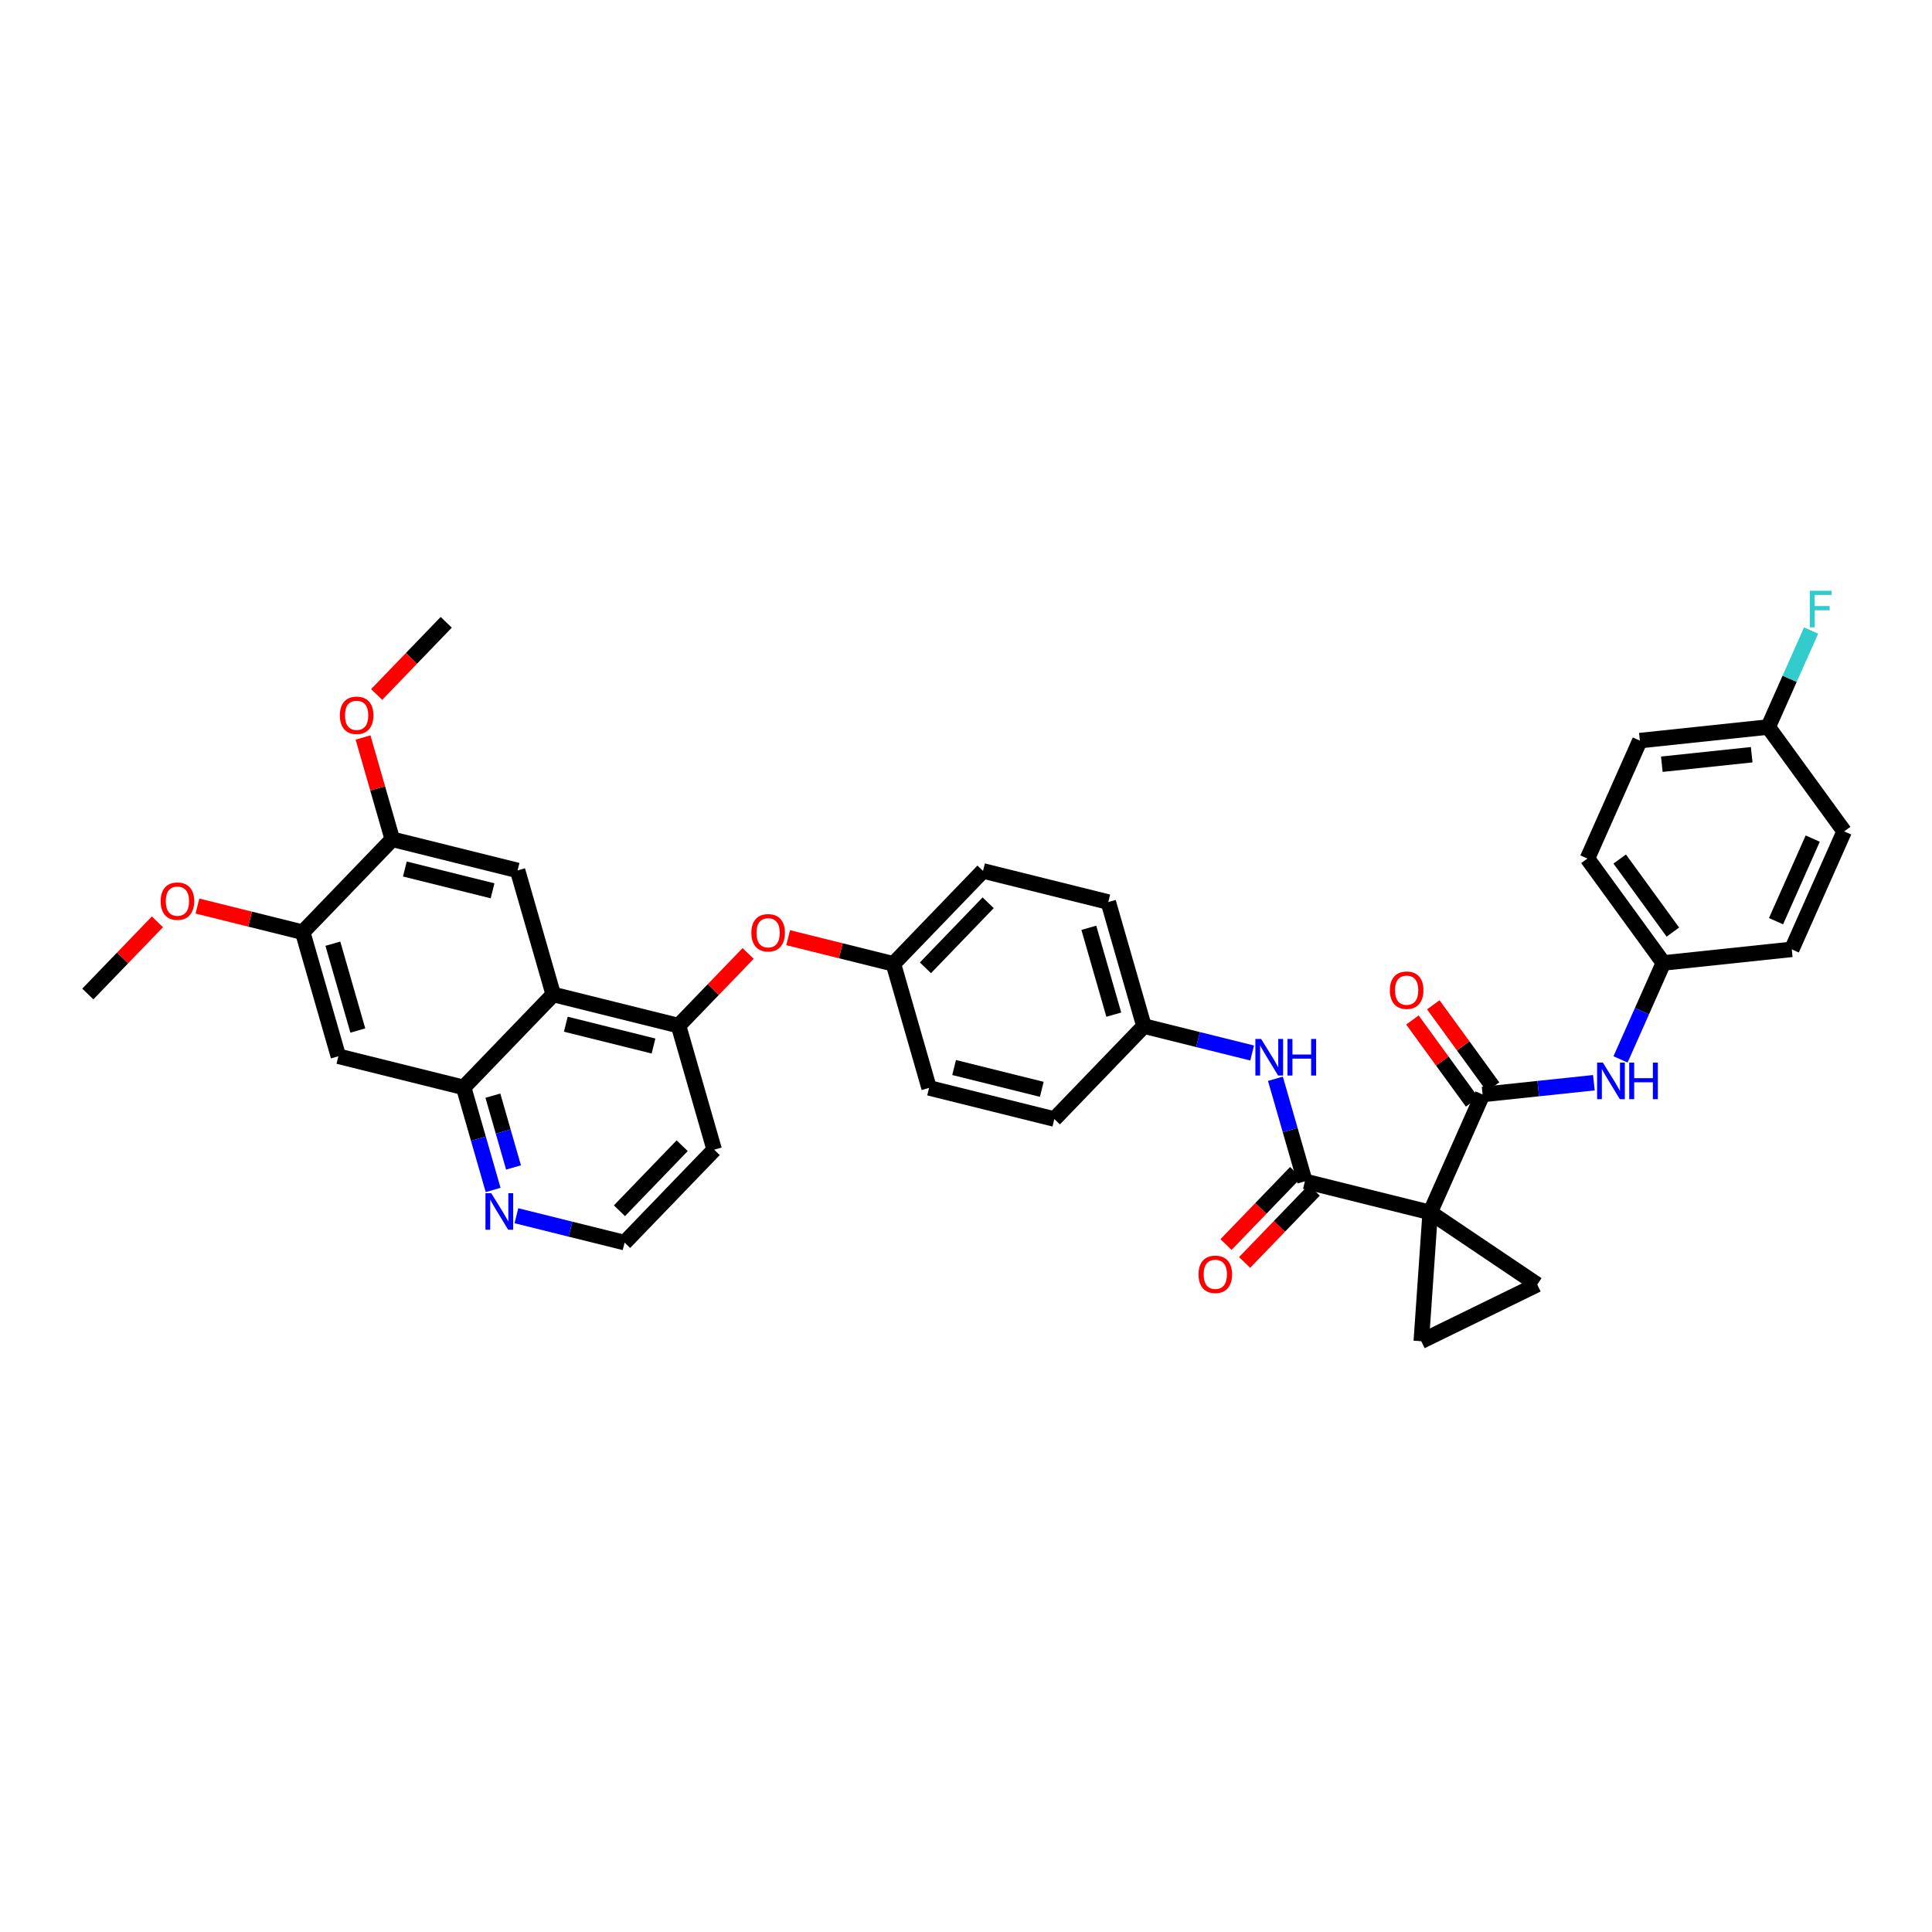 <?xml version='1.0' encoding='iso-8859-1'?>
<svg version='1.1' baseProfile='full'
              xmlns='http://www.w3.org/2000/svg'
                      xmlns:rdkit='http://www.rdkit.org/xml'
                      xmlns:xlink='http://www.w3.org/1999/xlink'
                  xml:space='preserve'
width='250px' height='250px' viewBox='0 0 250 250'>
<!-- END OF HEADER -->
<rect style='opacity:1.0;fill:#FFFFFF;stroke:none' width='250' height='250' x='0' y='0'> </rect>
<path class='bond-0 atom-0 atom-34' d='M 57.743,80.526 L 53.24,85.196' style='fill:none;fill-rule:evenodd;stroke:#000000;stroke-width:2.0px;stroke-linecap:butt;stroke-linejoin:miter;stroke-opacity:1' />
<path class='bond-0 atom-0 atom-34' d='M 53.24,85.196 L 48.737,89.865' style='fill:none;fill-rule:evenodd;stroke:#FF0000;stroke-width:2.0px;stroke-linecap:butt;stroke-linejoin:miter;stroke-opacity:1' />
<path class='bond-1 atom-1 atom-35' d='M 11.364,128.623 L 15.867,123.953' style='fill:none;fill-rule:evenodd;stroke:#000000;stroke-width:2.0px;stroke-linecap:butt;stroke-linejoin:miter;stroke-opacity:1' />
<path class='bond-1 atom-1 atom-35' d='M 15.867,123.953 L 20.369,119.284' style='fill:none;fill-rule:evenodd;stroke:#FF0000;stroke-width:2.0px;stroke-linecap:butt;stroke-linejoin:miter;stroke-opacity:1' />
<path class='bond-2 atom-2 atom-4' d='M 238.636,107.581 L 231.853,122.846' style='fill:none;fill-rule:evenodd;stroke:#000000;stroke-width:2.0px;stroke-linecap:butt;stroke-linejoin:miter;stroke-opacity:1' />
<path class='bond-2 atom-2 atom-4' d='M 234.566,108.514 L 229.818,119.2' style='fill:none;fill-rule:evenodd;stroke:#000000;stroke-width:2.0px;stroke-linecap:butt;stroke-linejoin:miter;stroke-opacity:1' />
<path class='bond-3 atom-2 atom-16' d='M 238.636,107.581 L 228.808,94.075' style='fill:none;fill-rule:evenodd;stroke:#000000;stroke-width:2.0px;stroke-linecap:butt;stroke-linejoin:miter;stroke-opacity:1' />
<path class='bond-4 atom-3 atom-5' d='M 212.197,95.833 L 205.414,111.097' style='fill:none;fill-rule:evenodd;stroke:#000000;stroke-width:2.0px;stroke-linecap:butt;stroke-linejoin:miter;stroke-opacity:1' />
<path class='bond-5 atom-3 atom-16' d='M 212.197,95.833 L 228.808,94.075' style='fill:none;fill-rule:evenodd;stroke:#000000;stroke-width:2.0px;stroke-linecap:butt;stroke-linejoin:miter;stroke-opacity:1' />
<path class='bond-5 atom-3 atom-16' d='M 215.04,98.891 L 226.668,97.66' style='fill:none;fill-rule:evenodd;stroke:#000000;stroke-width:2.0px;stroke-linecap:butt;stroke-linejoin:miter;stroke-opacity:1' />
<path class='bond-6 atom-4 atom-17' d='M 231.853,122.846 L 215.242,124.604' style='fill:none;fill-rule:evenodd;stroke:#000000;stroke-width:2.0px;stroke-linecap:butt;stroke-linejoin:miter;stroke-opacity:1' />
<path class='bond-7 atom-5 atom-17' d='M 205.414,111.097 L 215.242,124.604' style='fill:none;fill-rule:evenodd;stroke:#000000;stroke-width:2.0px;stroke-linecap:butt;stroke-linejoin:miter;stroke-opacity:1' />
<path class='bond-7 atom-5 atom-17' d='M 209.59,111.158 L 216.469,120.612' style='fill:none;fill-rule:evenodd;stroke:#000000;stroke-width:2.0px;stroke-linecap:butt;stroke-linejoin:miter;stroke-opacity:1' />
<path class='bond-8 atom-6 atom-8' d='M 136.433,144.804 L 120.222,140.774' style='fill:none;fill-rule:evenodd;stroke:#000000;stroke-width:2.0px;stroke-linecap:butt;stroke-linejoin:miter;stroke-opacity:1' />
<path class='bond-8 atom-6 atom-8' d='M 134.807,140.957 L 123.46,138.137' style='fill:none;fill-rule:evenodd;stroke:#000000;stroke-width:2.0px;stroke-linecap:butt;stroke-linejoin:miter;stroke-opacity:1' />
<path class='bond-9 atom-6 atom-18' d='M 136.433,144.804 L 148.028,132.779' style='fill:none;fill-rule:evenodd;stroke:#000000;stroke-width:2.0px;stroke-linecap:butt;stroke-linejoin:miter;stroke-opacity:1' />
<path class='bond-10 atom-7 atom-9' d='M 143.412,116.726 L 127.201,112.697' style='fill:none;fill-rule:evenodd;stroke:#000000;stroke-width:2.0px;stroke-linecap:butt;stroke-linejoin:miter;stroke-opacity:1' />
<path class='bond-11 atom-7 atom-18' d='M 143.412,116.726 L 148.028,132.779' style='fill:none;fill-rule:evenodd;stroke:#000000;stroke-width:2.0px;stroke-linecap:butt;stroke-linejoin:miter;stroke-opacity:1' />
<path class='bond-11 atom-7 atom-18' d='M 140.894,120.057 L 144.125,131.295' style='fill:none;fill-rule:evenodd;stroke:#000000;stroke-width:2.0px;stroke-linecap:butt;stroke-linejoin:miter;stroke-opacity:1' />
<path class='bond-12 atom-8 atom-19' d='M 120.222,140.774 L 115.607,124.721' style='fill:none;fill-rule:evenodd;stroke:#000000;stroke-width:2.0px;stroke-linecap:butt;stroke-linejoin:miter;stroke-opacity:1' />
<path class='bond-13 atom-9 atom-19' d='M 127.201,112.697 L 115.607,124.721' style='fill:none;fill-rule:evenodd;stroke:#000000;stroke-width:2.0px;stroke-linecap:butt;stroke-linejoin:miter;stroke-opacity:1' />
<path class='bond-13 atom-9 atom-19' d='M 127.867,116.819 L 119.751,125.236' style='fill:none;fill-rule:evenodd;stroke:#000000;stroke-width:2.0px;stroke-linecap:butt;stroke-linejoin:miter;stroke-opacity:1' />
<path class='bond-14 atom-10 atom-13' d='M 92.417,148.769 L 80.822,160.793' style='fill:none;fill-rule:evenodd;stroke:#000000;stroke-width:2.0px;stroke-linecap:butt;stroke-linejoin:miter;stroke-opacity:1' />
<path class='bond-14 atom-10 atom-13' d='M 88.273,148.254 L 80.156,156.671' style='fill:none;fill-rule:evenodd;stroke:#000000;stroke-width:2.0px;stroke-linecap:butt;stroke-linejoin:miter;stroke-opacity:1' />
<path class='bond-15 atom-10 atom-22' d='M 92.417,148.769 L 87.801,132.716' style='fill:none;fill-rule:evenodd;stroke:#000000;stroke-width:2.0px;stroke-linecap:butt;stroke-linejoin:miter;stroke-opacity:1' />
<path class='bond-16 atom-11 atom-12' d='M 183.912,173.555 L 198.92,166.222' style='fill:none;fill-rule:evenodd;stroke:#000000;stroke-width:2.0px;stroke-linecap:butt;stroke-linejoin:miter;stroke-opacity:1' />
<path class='bond-17 atom-11 atom-27' d='M 183.912,173.555 L 185.065,156.891' style='fill:none;fill-rule:evenodd;stroke:#000000;stroke-width:2.0px;stroke-linecap:butt;stroke-linejoin:miter;stroke-opacity:1' />
<path class='bond-18 atom-12 atom-27' d='M 198.92,166.222 L 185.065,156.891' style='fill:none;fill-rule:evenodd;stroke:#000000;stroke-width:2.0px;stroke-linecap:butt;stroke-linejoin:miter;stroke-opacity:1' />
<path class='bond-19 atom-13 atom-29' d='M 80.822,160.793 L 73.823,159.054' style='fill:none;fill-rule:evenodd;stroke:#000000;stroke-width:2.0px;stroke-linecap:butt;stroke-linejoin:miter;stroke-opacity:1' />
<path class='bond-19 atom-13 atom-29' d='M 73.823,159.054 L 66.823,157.314' style='fill:none;fill-rule:evenodd;stroke:#0000FF;stroke-width:2.0px;stroke-linecap:butt;stroke-linejoin:miter;stroke-opacity:1' />
<path class='bond-20 atom-14 atom-20' d='M 66.975,112.633 L 71.59,128.686' style='fill:none;fill-rule:evenodd;stroke:#000000;stroke-width:2.0px;stroke-linecap:butt;stroke-linejoin:miter;stroke-opacity:1' />
<path class='bond-21 atom-14 atom-23' d='M 66.975,112.633 L 50.764,108.604' style='fill:none;fill-rule:evenodd;stroke:#000000;stroke-width:2.0px;stroke-linecap:butt;stroke-linejoin:miter;stroke-opacity:1' />
<path class='bond-21 atom-14 atom-23' d='M 63.737,115.271 L 52.39,112.45' style='fill:none;fill-rule:evenodd;stroke:#000000;stroke-width:2.0px;stroke-linecap:butt;stroke-linejoin:miter;stroke-opacity:1' />
<path class='bond-22 atom-15 atom-21' d='M 43.785,136.681 L 59.996,140.711' style='fill:none;fill-rule:evenodd;stroke:#000000;stroke-width:2.0px;stroke-linecap:butt;stroke-linejoin:miter;stroke-opacity:1' />
<path class='bond-23 atom-15 atom-24' d='M 43.785,136.681 L 39.169,120.628' style='fill:none;fill-rule:evenodd;stroke:#000000;stroke-width:2.0px;stroke-linecap:butt;stroke-linejoin:miter;stroke-opacity:1' />
<path class='bond-23 atom-15 atom-24' d='M 46.303,133.35 L 43.072,122.113' style='fill:none;fill-rule:evenodd;stroke:#000000;stroke-width:2.0px;stroke-linecap:butt;stroke-linejoin:miter;stroke-opacity:1' />
<path class='bond-24 atom-16 atom-28' d='M 228.808,94.075 L 231.581,87.834' style='fill:none;fill-rule:evenodd;stroke:#000000;stroke-width:2.0px;stroke-linecap:butt;stroke-linejoin:miter;stroke-opacity:1' />
<path class='bond-24 atom-16 atom-28' d='M 231.581,87.834 L 234.355,81.593' style='fill:none;fill-rule:evenodd;stroke:#33CCCC;stroke-width:2.0px;stroke-linecap:butt;stroke-linejoin:miter;stroke-opacity:1' />
<path class='bond-25 atom-17 atom-30' d='M 215.242,124.604 L 212.469,130.845' style='fill:none;fill-rule:evenodd;stroke:#000000;stroke-width:2.0px;stroke-linecap:butt;stroke-linejoin:miter;stroke-opacity:1' />
<path class='bond-25 atom-17 atom-30' d='M 212.469,130.845 L 209.696,137.086' style='fill:none;fill-rule:evenodd;stroke:#0000FF;stroke-width:2.0px;stroke-linecap:butt;stroke-linejoin:miter;stroke-opacity:1' />
<path class='bond-26 atom-18 atom-31' d='M 148.028,132.779 L 155.027,134.519' style='fill:none;fill-rule:evenodd;stroke:#000000;stroke-width:2.0px;stroke-linecap:butt;stroke-linejoin:miter;stroke-opacity:1' />
<path class='bond-26 atom-18 atom-31' d='M 155.027,134.519 L 162.027,136.259' style='fill:none;fill-rule:evenodd;stroke:#0000FF;stroke-width:2.0px;stroke-linecap:butt;stroke-linejoin:miter;stroke-opacity:1' />
<path class='bond-27 atom-19 atom-36' d='M 115.607,124.721 L 108.796,123.028' style='fill:none;fill-rule:evenodd;stroke:#000000;stroke-width:2.0px;stroke-linecap:butt;stroke-linejoin:miter;stroke-opacity:1' />
<path class='bond-27 atom-19 atom-36' d='M 108.796,123.028 L 101.985,121.335' style='fill:none;fill-rule:evenodd;stroke:#FF0000;stroke-width:2.0px;stroke-linecap:butt;stroke-linejoin:miter;stroke-opacity:1' />
<path class='bond-28 atom-20 atom-21' d='M 71.59,128.686 L 59.996,140.711' style='fill:none;fill-rule:evenodd;stroke:#000000;stroke-width:2.0px;stroke-linecap:butt;stroke-linejoin:miter;stroke-opacity:1' />
<path class='bond-29 atom-20 atom-22' d='M 71.59,128.686 L 87.801,132.716' style='fill:none;fill-rule:evenodd;stroke:#000000;stroke-width:2.0px;stroke-linecap:butt;stroke-linejoin:miter;stroke-opacity:1' />
<path class='bond-29 atom-20 atom-22' d='M 73.216,132.533 L 84.564,135.354' style='fill:none;fill-rule:evenodd;stroke:#000000;stroke-width:2.0px;stroke-linecap:butt;stroke-linejoin:miter;stroke-opacity:1' />
<path class='bond-30 atom-21 atom-29' d='M 59.996,140.711 L 61.904,147.346' style='fill:none;fill-rule:evenodd;stroke:#000000;stroke-width:2.0px;stroke-linecap:butt;stroke-linejoin:miter;stroke-opacity:1' />
<path class='bond-30 atom-21 atom-29' d='M 61.904,147.346 L 63.811,153.981' style='fill:none;fill-rule:evenodd;stroke:#0000FF;stroke-width:2.0px;stroke-linecap:butt;stroke-linejoin:miter;stroke-opacity:1' />
<path class='bond-30 atom-21 atom-29' d='M 63.779,141.778 L 65.114,146.423' style='fill:none;fill-rule:evenodd;stroke:#000000;stroke-width:2.0px;stroke-linecap:butt;stroke-linejoin:miter;stroke-opacity:1' />
<path class='bond-30 atom-21 atom-29' d='M 65.114,146.423 L 66.45,151.068' style='fill:none;fill-rule:evenodd;stroke:#0000FF;stroke-width:2.0px;stroke-linecap:butt;stroke-linejoin:miter;stroke-opacity:1' />
<path class='bond-31 atom-22 atom-36' d='M 87.801,132.716 L 92.304,128.046' style='fill:none;fill-rule:evenodd;stroke:#000000;stroke-width:2.0px;stroke-linecap:butt;stroke-linejoin:miter;stroke-opacity:1' />
<path class='bond-31 atom-22 atom-36' d='M 92.304,128.046 L 96.807,123.377' style='fill:none;fill-rule:evenodd;stroke:#FF0000;stroke-width:2.0px;stroke-linecap:butt;stroke-linejoin:miter;stroke-opacity:1' />
<path class='bond-32 atom-23 atom-24' d='M 50.764,108.604 L 39.169,120.628' style='fill:none;fill-rule:evenodd;stroke:#000000;stroke-width:2.0px;stroke-linecap:butt;stroke-linejoin:miter;stroke-opacity:1' />
<path class='bond-33 atom-23 atom-34' d='M 50.764,108.604 L 48.87,102.019' style='fill:none;fill-rule:evenodd;stroke:#000000;stroke-width:2.0px;stroke-linecap:butt;stroke-linejoin:miter;stroke-opacity:1' />
<path class='bond-33 atom-23 atom-34' d='M 48.87,102.019 L 46.977,95.433' style='fill:none;fill-rule:evenodd;stroke:#FF0000;stroke-width:2.0px;stroke-linecap:butt;stroke-linejoin:miter;stroke-opacity:1' />
<path class='bond-34 atom-24 atom-35' d='M 39.169,120.628 L 32.358,118.935' style='fill:none;fill-rule:evenodd;stroke:#000000;stroke-width:2.0px;stroke-linecap:butt;stroke-linejoin:miter;stroke-opacity:1' />
<path class='bond-34 atom-24 atom-35' d='M 32.358,118.935 L 25.547,117.242' style='fill:none;fill-rule:evenodd;stroke:#FF0000;stroke-width:2.0px;stroke-linecap:butt;stroke-linejoin:miter;stroke-opacity:1' />
<path class='bond-35 atom-25 atom-27' d='M 191.848,141.627 L 185.065,156.891' style='fill:none;fill-rule:evenodd;stroke:#000000;stroke-width:2.0px;stroke-linecap:butt;stroke-linejoin:miter;stroke-opacity:1' />
<path class='bond-36 atom-25 atom-30' d='M 191.848,141.627 L 199.048,140.865' style='fill:none;fill-rule:evenodd;stroke:#000000;stroke-width:2.0px;stroke-linecap:butt;stroke-linejoin:miter;stroke-opacity:1' />
<path class='bond-36 atom-25 atom-30' d='M 199.048,140.865 L 206.248,140.103' style='fill:none;fill-rule:evenodd;stroke:#0000FF;stroke-width:2.0px;stroke-linecap:butt;stroke-linejoin:miter;stroke-opacity:1' />
<path class='bond-37 atom-25 atom-32' d='M 193.199,140.644 L 189.334,135.332' style='fill:none;fill-rule:evenodd;stroke:#000000;stroke-width:2.0px;stroke-linecap:butt;stroke-linejoin:miter;stroke-opacity:1' />
<path class='bond-37 atom-25 atom-32' d='M 189.334,135.332 L 185.468,130.02' style='fill:none;fill-rule:evenodd;stroke:#FF0000;stroke-width:2.0px;stroke-linecap:butt;stroke-linejoin:miter;stroke-opacity:1' />
<path class='bond-37 atom-25 atom-32' d='M 190.497,142.61 L 186.632,137.298' style='fill:none;fill-rule:evenodd;stroke:#000000;stroke-width:2.0px;stroke-linecap:butt;stroke-linejoin:miter;stroke-opacity:1' />
<path class='bond-37 atom-25 atom-32' d='M 186.632,137.298 L 182.767,131.986' style='fill:none;fill-rule:evenodd;stroke:#FF0000;stroke-width:2.0px;stroke-linecap:butt;stroke-linejoin:miter;stroke-opacity:1' />
<path class='bond-38 atom-26 atom-27' d='M 168.854,152.862 L 185.065,156.891' style='fill:none;fill-rule:evenodd;stroke:#000000;stroke-width:2.0px;stroke-linecap:butt;stroke-linejoin:miter;stroke-opacity:1' />
<path class='bond-39 atom-26 atom-31' d='M 168.854,152.862 L 166.947,146.227' style='fill:none;fill-rule:evenodd;stroke:#000000;stroke-width:2.0px;stroke-linecap:butt;stroke-linejoin:miter;stroke-opacity:1' />
<path class='bond-39 atom-26 atom-31' d='M 166.947,146.227 L 165.039,139.592' style='fill:none;fill-rule:evenodd;stroke:#0000FF;stroke-width:2.0px;stroke-linecap:butt;stroke-linejoin:miter;stroke-opacity:1' />
<path class='bond-40 atom-26 atom-33' d='M 167.652,151.703 L 163.149,156.372' style='fill:none;fill-rule:evenodd;stroke:#000000;stroke-width:2.0px;stroke-linecap:butt;stroke-linejoin:miter;stroke-opacity:1' />
<path class='bond-40 atom-26 atom-33' d='M 163.149,156.372 L 158.646,161.042' style='fill:none;fill-rule:evenodd;stroke:#FF0000;stroke-width:2.0px;stroke-linecap:butt;stroke-linejoin:miter;stroke-opacity:1' />
<path class='bond-40 atom-26 atom-33' d='M 170.057,154.022 L 165.554,158.691' style='fill:none;fill-rule:evenodd;stroke:#000000;stroke-width:2.0px;stroke-linecap:butt;stroke-linejoin:miter;stroke-opacity:1' />
<path class='bond-40 atom-26 atom-33' d='M 165.554,158.691 L 161.051,163.361' style='fill:none;fill-rule:evenodd;stroke:#FF0000;stroke-width:2.0px;stroke-linecap:butt;stroke-linejoin:miter;stroke-opacity:1' />
<path  class='atom-28' d='M 234.185 76.445
L 236.998 76.445
L 236.998 76.986
L 234.82 76.986
L 234.82 78.422
L 236.757 78.422
L 236.757 78.97
L 234.82 78.97
L 234.82 81.175
L 234.185 81.175
L 234.185 76.445
' fill='#33CCCC'/>
<path  class='atom-29' d='M 63.566 154.399
L 65.116 156.904
Q 65.27 157.152, 65.517 157.599
Q 65.764 158.047, 65.777 158.074
L 65.777 154.399
L 66.406 154.399
L 66.406 159.129
L 65.757 159.129
L 64.094 156.39
Q 63.9 156.069, 63.693 155.702
Q 63.492 155.334, 63.432 155.221
L 63.432 159.129
L 62.818 159.129
L 62.818 154.399
L 63.566 154.399
' fill='#0000FF'/>
<path  class='atom-30' d='M 207.414 137.503
L 208.964 140.009
Q 209.117 140.256, 209.365 140.704
Q 209.612 141.151, 209.625 141.178
L 209.625 137.503
L 210.253 137.503
L 210.253 142.234
L 209.605 142.234
L 207.941 139.494
Q 207.748 139.174, 207.54 138.806
Q 207.34 138.439, 207.28 138.325
L 207.28 142.234
L 206.665 142.234
L 206.665 137.503
L 207.414 137.503
' fill='#0000FF'/>
<path  class='atom-30' d='M 210.821 137.503
L 211.463 137.503
L 211.463 139.515
L 213.881 139.515
L 213.881 137.503
L 214.523 137.503
L 214.523 142.234
L 213.881 142.234
L 213.881 140.049
L 211.463 140.049
L 211.463 142.234
L 210.821 142.234
L 210.821 137.503
' fill='#0000FF'/>
<path  class='atom-31' d='M 163.193 134.443
L 164.743 136.949
Q 164.897 137.196, 165.144 137.644
Q 165.391 138.092, 165.404 138.118
L 165.404 134.443
L 166.033 134.443
L 166.033 139.174
L 165.384 139.174
L 163.721 136.434
Q 163.527 136.114, 163.32 135.746
Q 163.119 135.379, 163.059 135.265
L 163.059 139.174
L 162.445 139.174
L 162.445 134.443
L 163.193 134.443
' fill='#0000FF'/>
<path  class='atom-31' d='M 166.6 134.443
L 167.242 134.443
L 167.242 136.455
L 169.661 136.455
L 169.661 134.443
L 170.302 134.443
L 170.302 139.174
L 169.661 139.174
L 169.661 136.989
L 167.242 136.989
L 167.242 139.174
L 166.6 139.174
L 166.6 134.443
' fill='#0000FF'/>
<path  class='atom-32' d='M 179.848 128.133
Q 179.848 126.998, 180.41 126.363
Q 180.971 125.728, 182.02 125.728
Q 183.069 125.728, 183.63 126.363
Q 184.191 126.998, 184.191 128.133
Q 184.191 129.283, 183.624 129.937
Q 183.056 130.586, 182.02 130.586
Q 180.978 130.586, 180.41 129.937
Q 179.848 129.289, 179.848 128.133
M 182.02 130.051
Q 182.742 130.051, 183.129 129.57
Q 183.523 129.082, 183.523 128.133
Q 183.523 127.205, 183.129 126.737
Q 182.742 126.263, 182.02 126.263
Q 181.298 126.263, 180.904 126.73
Q 180.517 127.198, 180.517 128.133
Q 180.517 129.089, 180.904 129.57
Q 181.298 130.051, 182.02 130.051
' fill='#FF0000'/>
<path  class='atom-33' d='M 155.088 164.9
Q 155.088 163.764, 155.649 163.129
Q 156.211 162.494, 157.26 162.494
Q 158.309 162.494, 158.87 163.129
Q 159.431 163.764, 159.431 164.9
Q 159.431 166.049, 158.863 166.704
Q 158.295 167.352, 157.26 167.352
Q 156.217 167.352, 155.649 166.704
Q 155.088 166.056, 155.088 164.9
M 157.26 166.817
Q 157.981 166.817, 158.369 166.336
Q 158.763 165.849, 158.763 164.9
Q 158.763 163.971, 158.369 163.503
Q 157.981 163.029, 157.26 163.029
Q 156.538 163.029, 156.144 163.497
Q 155.756 163.964, 155.756 164.9
Q 155.756 165.855, 156.144 166.336
Q 156.538 166.817, 157.26 166.817
' fill='#FF0000'/>
<path  class='atom-34' d='M 43.977 92.564
Q 43.977 91.428, 44.538 90.793
Q 45.099 90.158, 46.148 90.158
Q 47.197 90.158, 47.758 90.793
Q 48.319 91.428, 48.319 92.564
Q 48.319 93.713, 47.752 94.368
Q 47.184 95.016, 46.148 95.016
Q 45.106 95.016, 44.538 94.368
Q 43.977 93.719, 43.977 92.564
M 46.148 94.481
Q 46.87 94.481, 47.257 94
Q 47.651 93.512, 47.651 92.564
Q 47.651 91.635, 47.257 91.167
Q 46.87 90.693, 46.148 90.693
Q 45.426 90.693, 45.032 91.16
Q 44.645 91.628, 44.645 92.564
Q 44.645 93.519, 45.032 94
Q 45.426 94.481, 46.148 94.481
' fill='#FF0000'/>
<path  class='atom-35' d='M 20.787 116.612
Q 20.787 115.476, 21.348 114.841
Q 21.909 114.207, 22.958 114.207
Q 24.007 114.207, 24.569 114.841
Q 25.13 115.476, 25.13 116.612
Q 25.13 117.761, 24.562 118.416
Q 23.994 119.064, 22.958 119.064
Q 21.916 119.064, 21.348 118.416
Q 20.787 117.768, 20.787 116.612
M 22.958 118.53
Q 23.68 118.53, 24.068 118.049
Q 24.462 117.561, 24.462 116.612
Q 24.462 115.683, 24.068 115.216
Q 23.68 114.741, 22.958 114.741
Q 22.237 114.741, 21.843 115.209
Q 21.455 115.677, 21.455 116.612
Q 21.455 117.567, 21.843 118.049
Q 22.237 118.53, 22.958 118.53
' fill='#FF0000'/>
<path  class='atom-36' d='M 97.224 120.705
Q 97.224 119.569, 97.786 118.934
Q 98.347 118.3, 99.396 118.3
Q 100.445 118.3, 101.006 118.934
Q 101.567 119.569, 101.567 120.705
Q 101.567 121.854, 100.999 122.509
Q 100.432 123.157, 99.396 123.157
Q 98.353 123.157, 97.786 122.509
Q 97.224 121.861, 97.224 120.705
M 99.396 122.623
Q 100.117 122.623, 100.505 122.141
Q 100.899 121.654, 100.899 120.705
Q 100.899 119.776, 100.505 119.308
Q 100.117 118.834, 99.396 118.834
Q 98.674 118.834, 98.28 119.302
Q 97.892 119.77, 97.892 120.705
Q 97.892 121.66, 98.28 122.141
Q 98.674 122.623, 99.396 122.623
' fill='#FF0000'/>
</svg>
